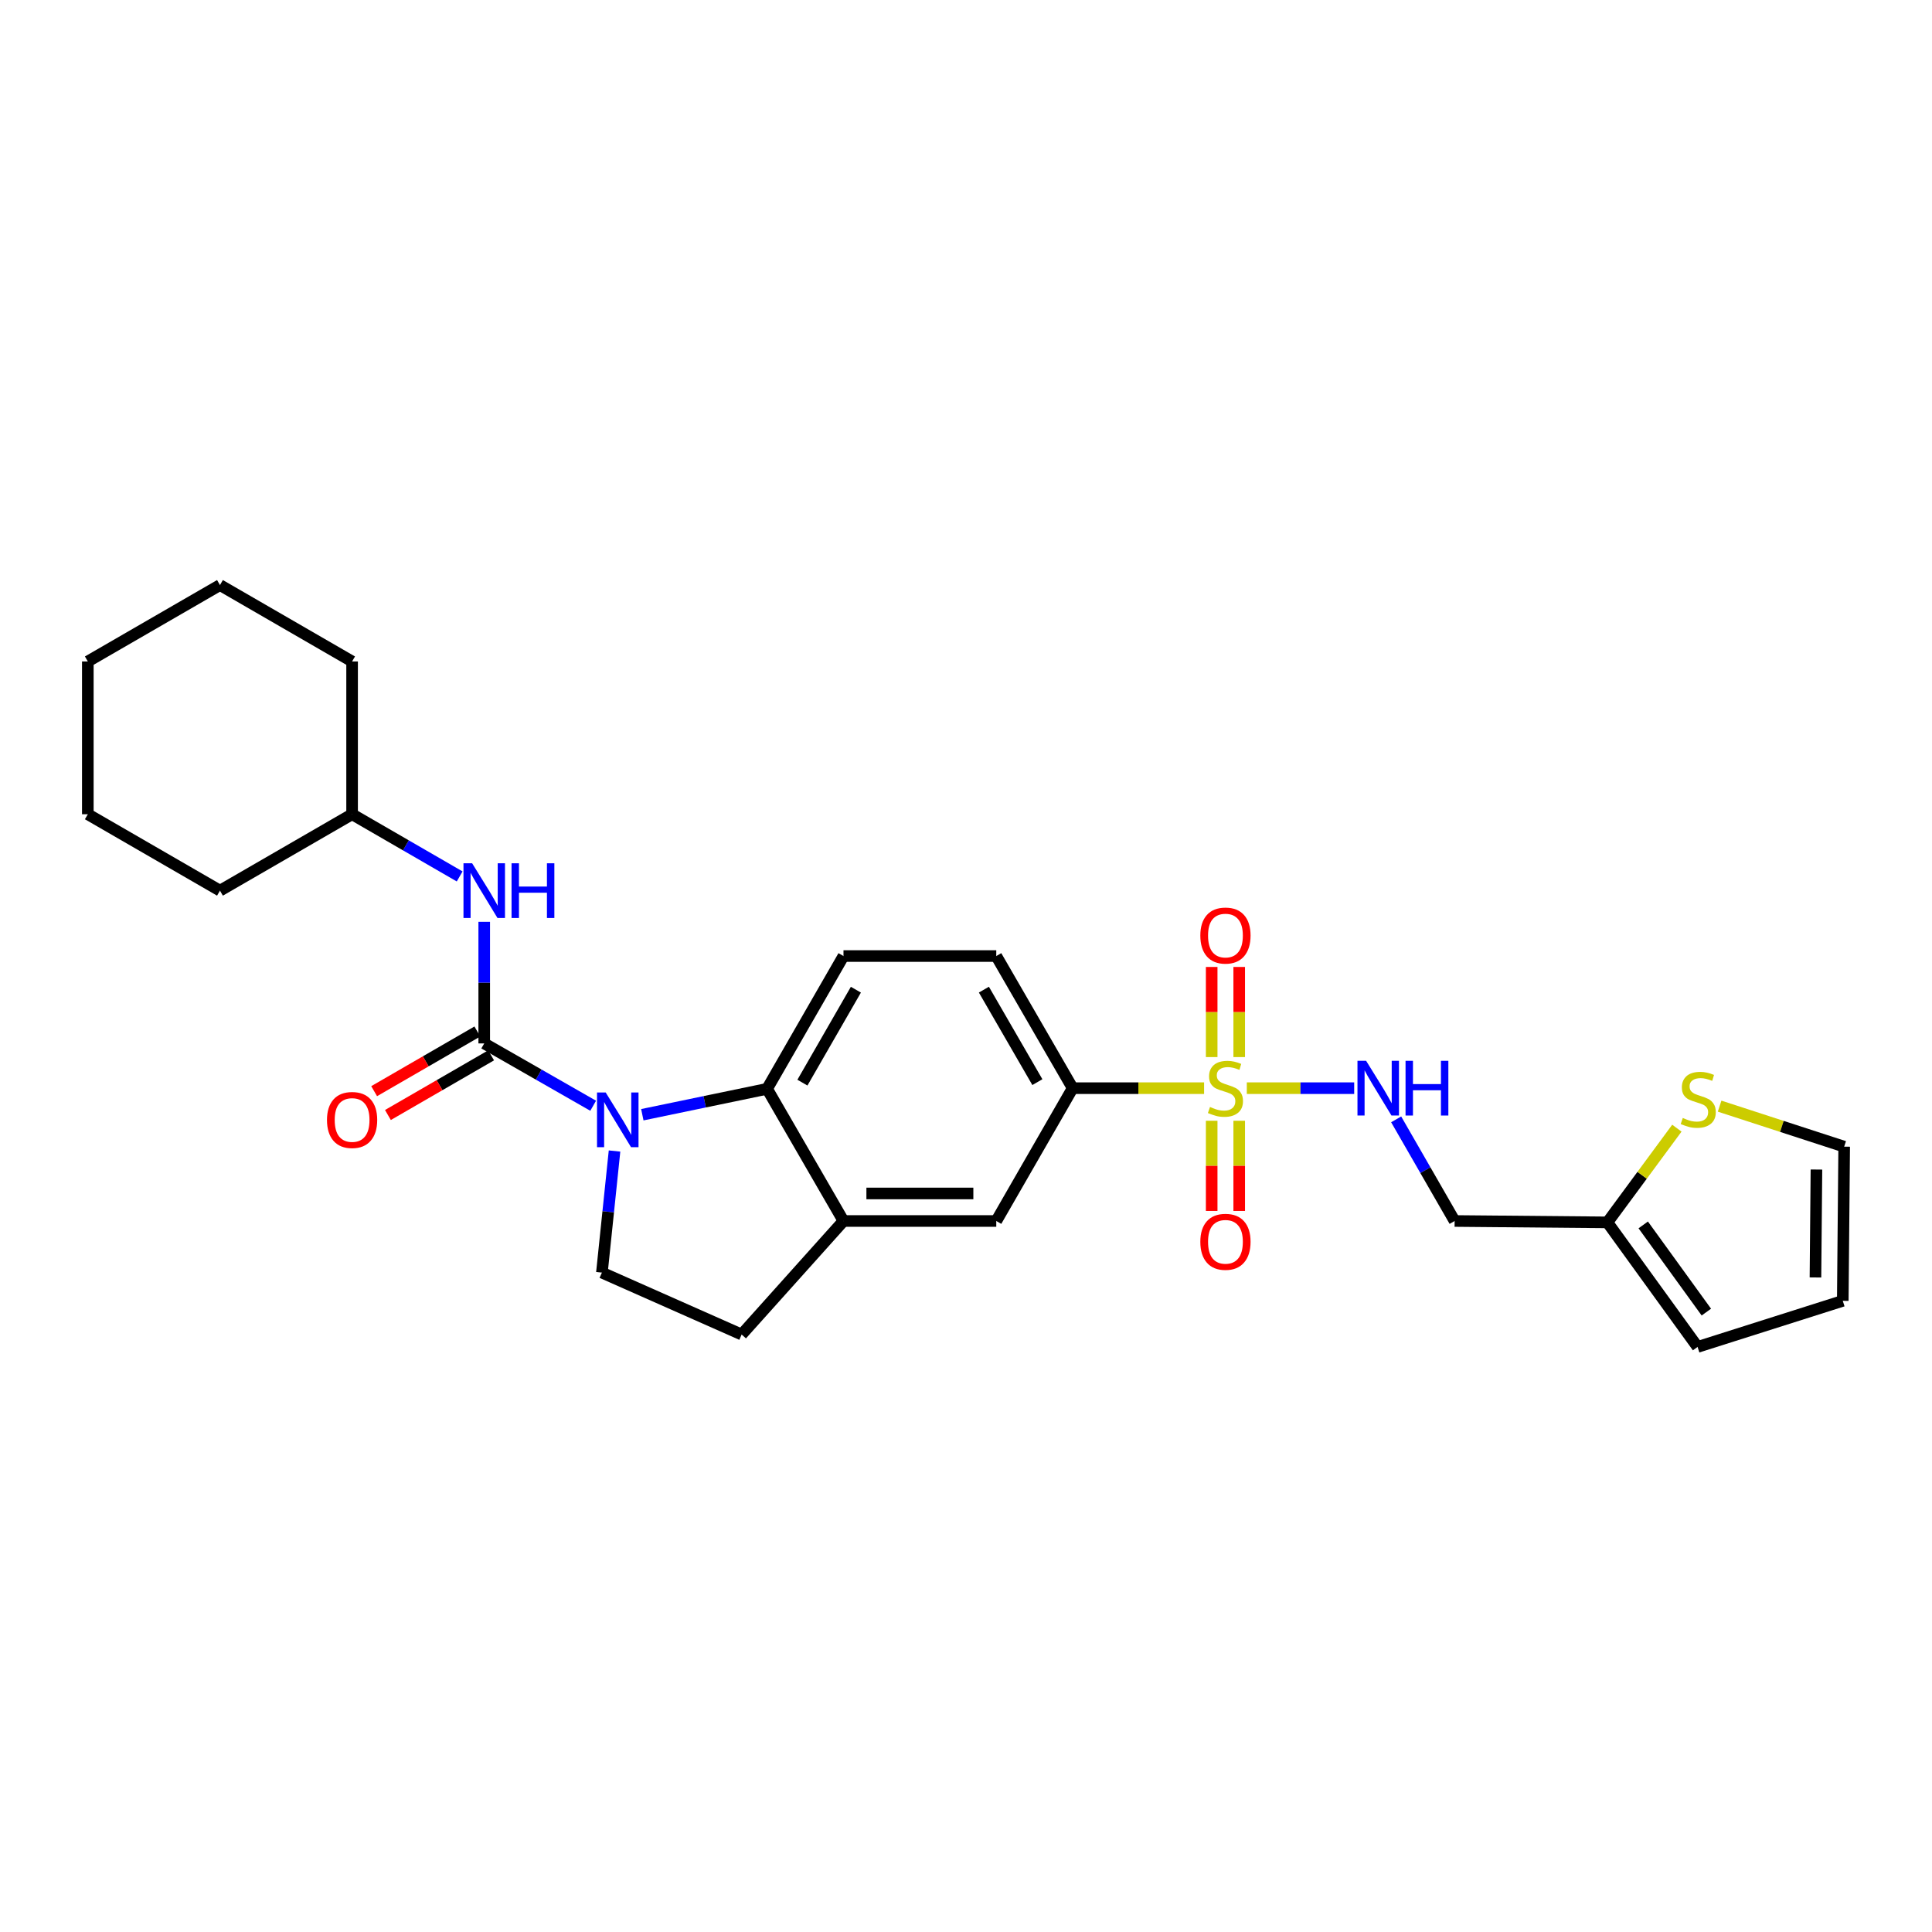 <?xml version='1.0' encoding='iso-8859-1'?>
<svg version='1.1' baseProfile='full'
              xmlns='http://www.w3.org/2000/svg'
                      xmlns:rdkit='http://www.rdkit.org/xml'
                      xmlns:xlink='http://www.w3.org/1999/xlink'
                  xml:space='preserve'
width='1000px' height='1000px' viewBox='0 0 1000 1000'>
<!-- END OF HEADER -->
<rect style='opacity:1.0;fill:#FFFFFF;stroke:none' width='1000' height='1000' x='0' y='0'> </rect>
<path class='bond-3' d='M 623.232,563.238 L 589.221,563.238' style='fill:none;fill-rule:evenodd;stroke:#CCCC00;stroke-width:6px;stroke-linecap:butt;stroke-linejoin:miter;stroke-opacity:1' />
<path class='bond-3' d='M 589.221,563.238 L 555.21,563.238' style='fill:none;fill-rule:evenodd;stroke:#000000;stroke-width:6px;stroke-linecap:butt;stroke-linejoin:miter;stroke-opacity:1' />
<path class='bond-5' d='M 645.346,563.238 L 673.136,563.238' style='fill:none;fill-rule:evenodd;stroke:#CCCC00;stroke-width:6px;stroke-linecap:butt;stroke-linejoin:miter;stroke-opacity:1' />
<path class='bond-5' d='M 673.136,563.238 L 700.927,563.238' style='fill:none;fill-rule:evenodd;stroke:#0000FF;stroke-width:6px;stroke-linecap:butt;stroke-linejoin:miter;stroke-opacity:1' />
<path class='bond-12' d='M 627.164,580.103 L 627.164,603.446' style='fill:none;fill-rule:evenodd;stroke:#CCCC00;stroke-width:6px;stroke-linecap:butt;stroke-linejoin:miter;stroke-opacity:1' />
<path class='bond-12' d='M 627.164,603.446 L 627.164,626.788' style='fill:none;fill-rule:evenodd;stroke:#FF0000;stroke-width:6px;stroke-linecap:butt;stroke-linejoin:miter;stroke-opacity:1' />
<path class='bond-12' d='M 641.414,580.103 L 641.414,603.446' style='fill:none;fill-rule:evenodd;stroke:#CCCC00;stroke-width:6px;stroke-linecap:butt;stroke-linejoin:miter;stroke-opacity:1' />
<path class='bond-12' d='M 641.414,603.446 L 641.414,626.788' style='fill:none;fill-rule:evenodd;stroke:#FF0000;stroke-width:6px;stroke-linecap:butt;stroke-linejoin:miter;stroke-opacity:1' />
<path class='bond-13' d='M 641.414,547.141 L 641.414,523.817' style='fill:none;fill-rule:evenodd;stroke:#CCCC00;stroke-width:6px;stroke-linecap:butt;stroke-linejoin:miter;stroke-opacity:1' />
<path class='bond-13' d='M 641.414,523.817 L 641.414,500.493' style='fill:none;fill-rule:evenodd;stroke:#FF0000;stroke-width:6px;stroke-linecap:butt;stroke-linejoin:miter;stroke-opacity:1' />
<path class='bond-13' d='M 627.164,547.141 L 627.164,523.817' style='fill:none;fill-rule:evenodd;stroke:#CCCC00;stroke-width:6px;stroke-linecap:butt;stroke-linejoin:miter;stroke-opacity:1' />
<path class='bond-13' d='M 627.164,523.817 L 627.164,500.493' style='fill:none;fill-rule:evenodd;stroke:#FF0000;stroke-width:6px;stroke-linecap:butt;stroke-linejoin:miter;stroke-opacity:1' />
<path class='bond-0' d='M 332.469,576.979 L 364.757,570.278' style='fill:none;fill-rule:evenodd;stroke:#0000FF;stroke-width:6px;stroke-linecap:butt;stroke-linejoin:miter;stroke-opacity:1' />
<path class='bond-0' d='M 364.757,570.278 L 397.045,563.578' style='fill:none;fill-rule:evenodd;stroke:#000000;stroke-width:6px;stroke-linecap:butt;stroke-linejoin:miter;stroke-opacity:1' />
<path class='bond-1' d='M 307.025,572.334 L 278.83,556.204' style='fill:none;fill-rule:evenodd;stroke:#0000FF;stroke-width:6px;stroke-linecap:butt;stroke-linejoin:miter;stroke-opacity:1' />
<path class='bond-1' d='M 278.83,556.204 L 250.636,540.074' style='fill:none;fill-rule:evenodd;stroke:#000000;stroke-width:6px;stroke-linecap:butt;stroke-linejoin:miter;stroke-opacity:1' />
<path class='bond-29' d='M 318.079,595.764 L 314.813,627.23' style='fill:none;fill-rule:evenodd;stroke:#0000FF;stroke-width:6px;stroke-linecap:butt;stroke-linejoin:miter;stroke-opacity:1' />
<path class='bond-29' d='M 314.813,627.23 L 311.546,658.695' style='fill:none;fill-rule:evenodd;stroke:#000000;stroke-width:6px;stroke-linecap:butt;stroke-linejoin:miter;stroke-opacity:1' />
<path class='bond-6' d='M 250.636,540.074 L 250.636,508.603' style='fill:none;fill-rule:evenodd;stroke:#000000;stroke-width:6px;stroke-linecap:butt;stroke-linejoin:miter;stroke-opacity:1' />
<path class='bond-6' d='M 250.636,508.603 L 250.636,477.132' style='fill:none;fill-rule:evenodd;stroke:#0000FF;stroke-width:6px;stroke-linecap:butt;stroke-linejoin:miter;stroke-opacity:1' />
<path class='bond-14' d='M 247.07,533.906 L 220.362,549.348' style='fill:none;fill-rule:evenodd;stroke:#000000;stroke-width:6px;stroke-linecap:butt;stroke-linejoin:miter;stroke-opacity:1' />
<path class='bond-14' d='M 220.362,549.348 L 193.654,564.79' style='fill:none;fill-rule:evenodd;stroke:#FF0000;stroke-width:6px;stroke-linecap:butt;stroke-linejoin:miter;stroke-opacity:1' />
<path class='bond-14' d='M 254.202,546.242 L 227.494,561.684' style='fill:none;fill-rule:evenodd;stroke:#000000;stroke-width:6px;stroke-linecap:butt;stroke-linejoin:miter;stroke-opacity:1' />
<path class='bond-14' d='M 227.494,561.684 L 200.786,577.127' style='fill:none;fill-rule:evenodd;stroke:#FF0000;stroke-width:6px;stroke-linecap:butt;stroke-linejoin:miter;stroke-opacity:1' />
<path class='bond-2' d='M 397.045,563.578 L 436.588,494.846' style='fill:none;fill-rule:evenodd;stroke:#000000;stroke-width:6px;stroke-linecap:butt;stroke-linejoin:miter;stroke-opacity:1' />
<path class='bond-2' d='M 415.328,560.374 L 443.008,512.262' style='fill:none;fill-rule:evenodd;stroke:#000000;stroke-width:6px;stroke-linecap:butt;stroke-linejoin:miter;stroke-opacity:1' />
<path class='bond-27' d='M 397.045,563.578 L 436.588,631.985' style='fill:none;fill-rule:evenodd;stroke:#000000;stroke-width:6px;stroke-linecap:butt;stroke-linejoin:miter;stroke-opacity:1' />
<path class='bond-8' d='M 555.21,563.238 L 515.667,631.985' style='fill:none;fill-rule:evenodd;stroke:#000000;stroke-width:6px;stroke-linecap:butt;stroke-linejoin:miter;stroke-opacity:1' />
<path class='bond-17' d='M 555.21,563.238 L 515.667,494.846' style='fill:none;fill-rule:evenodd;stroke:#000000;stroke-width:6px;stroke-linecap:butt;stroke-linejoin:miter;stroke-opacity:1' />
<path class='bond-17' d='M 536.942,560.112 L 509.262,512.238' style='fill:none;fill-rule:evenodd;stroke:#000000;stroke-width:6px;stroke-linecap:butt;stroke-linejoin:miter;stroke-opacity:1' />
<path class='bond-4' d='M 436.588,631.985 L 515.667,631.985' style='fill:none;fill-rule:evenodd;stroke:#000000;stroke-width:6px;stroke-linecap:butt;stroke-linejoin:miter;stroke-opacity:1' />
<path class='bond-4' d='M 448.45,617.735 L 503.805,617.735' style='fill:none;fill-rule:evenodd;stroke:#000000;stroke-width:6px;stroke-linecap:butt;stroke-linejoin:miter;stroke-opacity:1' />
<path class='bond-16' d='M 436.588,631.985 L 383.88,690.75' style='fill:none;fill-rule:evenodd;stroke:#000000;stroke-width:6px;stroke-linecap:butt;stroke-linejoin:miter;stroke-opacity:1' />
<path class='bond-15' d='M 722.653,579.38 L 737.782,605.683' style='fill:none;fill-rule:evenodd;stroke:#0000FF;stroke-width:6px;stroke-linecap:butt;stroke-linejoin:miter;stroke-opacity:1' />
<path class='bond-15' d='M 737.782,605.683 L 752.911,631.985' style='fill:none;fill-rule:evenodd;stroke:#000000;stroke-width:6px;stroke-linecap:butt;stroke-linejoin:miter;stroke-opacity:1' />
<path class='bond-21' d='M 237.921,453.643 L 210.083,437.548' style='fill:none;fill-rule:evenodd;stroke:#0000FF;stroke-width:6px;stroke-linecap:butt;stroke-linejoin:miter;stroke-opacity:1' />
<path class='bond-21' d='M 210.083,437.548 L 182.245,421.452' style='fill:none;fill-rule:evenodd;stroke:#000000;stroke-width:6px;stroke-linecap:butt;stroke-linejoin:miter;stroke-opacity:1' />
<path class='bond-7' d='M 311.546,658.695 L 383.88,690.75' style='fill:none;fill-rule:evenodd;stroke:#000000;stroke-width:6px;stroke-linecap:butt;stroke-linejoin:miter;stroke-opacity:1' />
<path class='bond-9' d='M 831.989,632.697 L 752.911,631.985' style='fill:none;fill-rule:evenodd;stroke:#000000;stroke-width:6px;stroke-linecap:butt;stroke-linejoin:miter;stroke-opacity:1' />
<path class='bond-11' d='M 831.989,632.697 L 849.967,608.317' style='fill:none;fill-rule:evenodd;stroke:#000000;stroke-width:6px;stroke-linecap:butt;stroke-linejoin:miter;stroke-opacity:1' />
<path class='bond-11' d='M 849.967,608.317 L 867.945,583.937' style='fill:none;fill-rule:evenodd;stroke:#CCCC00;stroke-width:6px;stroke-linecap:butt;stroke-linejoin:miter;stroke-opacity:1' />
<path class='bond-19' d='M 831.989,632.697 L 878.665,697.17' style='fill:none;fill-rule:evenodd;stroke:#000000;stroke-width:6px;stroke-linecap:butt;stroke-linejoin:miter;stroke-opacity:1' />
<path class='bond-19' d='M 850.533,634.012 L 883.206,679.143' style='fill:none;fill-rule:evenodd;stroke:#000000;stroke-width:6px;stroke-linecap:butt;stroke-linejoin:miter;stroke-opacity:1' />
<path class='bond-10' d='M 436.588,494.846 L 515.667,494.846' style='fill:none;fill-rule:evenodd;stroke:#000000;stroke-width:6px;stroke-linecap:butt;stroke-linejoin:miter;stroke-opacity:1' />
<path class='bond-18' d='M 890.071,572.537 L 922.308,583.024' style='fill:none;fill-rule:evenodd;stroke:#CCCC00;stroke-width:6px;stroke-linecap:butt;stroke-linejoin:miter;stroke-opacity:1' />
<path class='bond-18' d='M 922.308,583.024 L 954.545,593.51' style='fill:none;fill-rule:evenodd;stroke:#000000;stroke-width:6px;stroke-linecap:butt;stroke-linejoin:miter;stroke-opacity:1' />
<path class='bond-28' d='M 954.545,593.51 L 953.817,673.309' style='fill:none;fill-rule:evenodd;stroke:#000000;stroke-width:6px;stroke-linecap:butt;stroke-linejoin:miter;stroke-opacity:1' />
<path class='bond-28' d='M 940.187,605.35 L 939.677,661.21' style='fill:none;fill-rule:evenodd;stroke:#000000;stroke-width:6px;stroke-linecap:butt;stroke-linejoin:miter;stroke-opacity:1' />
<path class='bond-20' d='M 878.665,697.17 L 953.817,673.309' style='fill:none;fill-rule:evenodd;stroke:#000000;stroke-width:6px;stroke-linecap:butt;stroke-linejoin:miter;stroke-opacity:1' />
<path class='bond-22' d='M 182.245,421.452 L 182.245,342.373' style='fill:none;fill-rule:evenodd;stroke:#000000;stroke-width:6px;stroke-linecap:butt;stroke-linejoin:miter;stroke-opacity:1' />
<path class='bond-23' d='M 182.245,421.452 L 113.854,460.995' style='fill:none;fill-rule:evenodd;stroke:#000000;stroke-width:6px;stroke-linecap:butt;stroke-linejoin:miter;stroke-opacity:1' />
<path class='bond-24' d='M 182.245,342.373 L 113.854,302.83' style='fill:none;fill-rule:evenodd;stroke:#000000;stroke-width:6px;stroke-linecap:butt;stroke-linejoin:miter;stroke-opacity:1' />
<path class='bond-25' d='M 113.854,460.995 L 45.455,421.452' style='fill:none;fill-rule:evenodd;stroke:#000000;stroke-width:6px;stroke-linecap:butt;stroke-linejoin:miter;stroke-opacity:1' />
<path class='bond-30' d='M 113.854,302.83 L 45.455,342.373' style='fill:none;fill-rule:evenodd;stroke:#000000;stroke-width:6px;stroke-linecap:butt;stroke-linejoin:miter;stroke-opacity:1' />
<path class='bond-26' d='M 45.455,421.452 L 45.455,342.373' style='fill:none;fill-rule:evenodd;stroke:#000000;stroke-width:6px;stroke-linecap:butt;stroke-linejoin:miter;stroke-opacity:1' />
<path  class='atom-0' d='M 626.289 572.958
Q 626.609 573.078, 627.929 573.638
Q 629.249 574.198, 630.689 574.558
Q 632.169 574.878, 633.609 574.878
Q 636.289 574.878, 637.849 573.598
Q 639.409 572.278, 639.409 569.998
Q 639.409 568.438, 638.609 567.478
Q 637.849 566.518, 636.649 565.998
Q 635.449 565.478, 633.449 564.878
Q 630.929 564.118, 629.409 563.398
Q 627.929 562.678, 626.849 561.158
Q 625.809 559.638, 625.809 557.078
Q 625.809 553.518, 628.209 551.318
Q 630.649 549.118, 635.449 549.118
Q 638.729 549.118, 642.449 550.678
L 641.529 553.758
Q 638.129 552.358, 635.569 552.358
Q 632.809 552.358, 631.289 553.518
Q 629.769 554.638, 629.809 556.598
Q 629.809 558.118, 630.569 559.038
Q 631.369 559.958, 632.489 560.478
Q 633.649 560.998, 635.569 561.598
Q 638.129 562.398, 639.649 563.198
Q 641.169 563.998, 642.249 565.638
Q 643.369 567.238, 643.369 569.998
Q 643.369 573.918, 640.729 576.038
Q 638.129 578.118, 633.769 578.118
Q 631.249 578.118, 629.329 577.558
Q 627.449 577.038, 625.209 576.118
L 626.289 572.958
' fill='#CCCC00'/>
<path  class='atom-1' d='M 313.496 565.457
L 322.776 580.457
Q 323.696 581.937, 325.176 584.617
Q 326.656 587.297, 326.736 587.457
L 326.736 565.457
L 330.496 565.457
L 330.496 593.777
L 326.616 593.777
L 316.656 577.377
Q 315.496 575.457, 314.256 573.257
Q 313.056 571.057, 312.696 570.377
L 312.696 593.777
L 309.016 593.777
L 309.016 565.457
L 313.496 565.457
' fill='#0000FF'/>
<path  class='atom-6' d='M 707.107 549.078
L 716.387 564.078
Q 717.307 565.558, 718.787 568.238
Q 720.267 570.918, 720.347 571.078
L 720.347 549.078
L 724.107 549.078
L 724.107 577.398
L 720.227 577.398
L 710.267 560.998
Q 709.107 559.078, 707.867 556.878
Q 706.667 554.678, 706.307 553.998
L 706.307 577.398
L 702.627 577.398
L 702.627 549.078
L 707.107 549.078
' fill='#0000FF'/>
<path  class='atom-6' d='M 727.507 549.078
L 731.347 549.078
L 731.347 561.118
L 745.827 561.118
L 745.827 549.078
L 749.667 549.078
L 749.667 577.398
L 745.827 577.398
L 745.827 564.318
L 731.347 564.318
L 731.347 577.398
L 727.507 577.398
L 727.507 549.078
' fill='#0000FF'/>
<path  class='atom-7' d='M 244.376 446.835
L 253.656 461.835
Q 254.576 463.315, 256.056 465.995
Q 257.536 468.675, 257.616 468.835
L 257.616 446.835
L 261.376 446.835
L 261.376 475.155
L 257.496 475.155
L 247.536 458.755
Q 246.376 456.835, 245.136 454.635
Q 243.936 452.435, 243.576 451.755
L 243.576 475.155
L 239.896 475.155
L 239.896 446.835
L 244.376 446.835
' fill='#0000FF'/>
<path  class='atom-7' d='M 264.776 446.835
L 268.616 446.835
L 268.616 458.875
L 283.096 458.875
L 283.096 446.835
L 286.936 446.835
L 286.936 475.155
L 283.096 475.155
L 283.096 462.075
L 268.616 462.075
L 268.616 475.155
L 264.776 475.155
L 264.776 446.835
' fill='#0000FF'/>
<path  class='atom-12' d='M 871.006 578.657
Q 871.326 578.777, 872.646 579.337
Q 873.966 579.897, 875.406 580.257
Q 876.886 580.577, 878.326 580.577
Q 881.006 580.577, 882.566 579.297
Q 884.126 577.977, 884.126 575.697
Q 884.126 574.137, 883.326 573.177
Q 882.566 572.217, 881.366 571.697
Q 880.166 571.177, 878.166 570.577
Q 875.646 569.817, 874.126 569.097
Q 872.646 568.377, 871.566 566.857
Q 870.526 565.337, 870.526 562.777
Q 870.526 559.217, 872.926 557.017
Q 875.366 554.817, 880.166 554.817
Q 883.446 554.817, 887.166 556.377
L 886.246 559.457
Q 882.846 558.057, 880.286 558.057
Q 877.526 558.057, 876.006 559.217
Q 874.486 560.337, 874.526 562.297
Q 874.526 563.817, 875.286 564.737
Q 876.086 565.657, 877.206 566.177
Q 878.366 566.697, 880.286 567.297
Q 882.846 568.097, 884.366 568.897
Q 885.886 569.697, 886.966 571.337
Q 888.086 572.937, 888.086 575.697
Q 888.086 579.617, 885.446 581.737
Q 882.846 583.817, 878.486 583.817
Q 875.966 583.817, 874.046 583.257
Q 872.166 582.737, 869.926 581.817
L 871.006 578.657
' fill='#CCCC00'/>
<path  class='atom-13' d='M 621.289 642.752
Q 621.289 635.952, 624.649 632.152
Q 628.009 628.352, 634.289 628.352
Q 640.569 628.352, 643.929 632.152
Q 647.289 635.952, 647.289 642.752
Q 647.289 649.632, 643.889 653.552
Q 640.489 657.432, 634.289 657.432
Q 628.049 657.432, 624.649 653.552
Q 621.289 649.672, 621.289 642.752
M 634.289 654.232
Q 638.609 654.232, 640.929 651.352
Q 643.289 648.432, 643.289 642.752
Q 643.289 637.192, 640.929 634.392
Q 638.609 631.552, 634.289 631.552
Q 629.969 631.552, 627.609 634.352
Q 625.289 637.152, 625.289 642.752
Q 625.289 648.472, 627.609 651.352
Q 629.969 654.232, 634.289 654.232
' fill='#FF0000'/>
<path  class='atom-14' d='M 621.289 484.239
Q 621.289 477.439, 624.649 473.639
Q 628.009 469.839, 634.289 469.839
Q 640.569 469.839, 643.929 473.639
Q 647.289 477.439, 647.289 484.239
Q 647.289 491.119, 643.889 495.039
Q 640.489 498.919, 634.289 498.919
Q 628.049 498.919, 624.649 495.039
Q 621.289 491.159, 621.289 484.239
M 634.289 495.719
Q 638.609 495.719, 640.929 492.839
Q 643.289 489.919, 643.289 484.239
Q 643.289 478.679, 640.929 475.879
Q 638.609 473.039, 634.289 473.039
Q 629.969 473.039, 627.609 475.839
Q 625.289 478.639, 625.289 484.239
Q 625.289 489.959, 627.609 492.839
Q 629.969 495.719, 634.289 495.719
' fill='#FF0000'/>
<path  class='atom-15' d='M 169.245 579.697
Q 169.245 572.897, 172.605 569.097
Q 175.965 565.297, 182.245 565.297
Q 188.525 565.297, 191.885 569.097
Q 195.245 572.897, 195.245 579.697
Q 195.245 586.577, 191.845 590.497
Q 188.445 594.377, 182.245 594.377
Q 176.005 594.377, 172.605 590.497
Q 169.245 586.617, 169.245 579.697
M 182.245 591.177
Q 186.565 591.177, 188.885 588.297
Q 191.245 585.377, 191.245 579.697
Q 191.245 574.137, 188.885 571.337
Q 186.565 568.497, 182.245 568.497
Q 177.925 568.497, 175.565 571.297
Q 173.245 574.097, 173.245 579.697
Q 173.245 585.417, 175.565 588.297
Q 177.925 591.177, 182.245 591.177
' fill='#FF0000'/>
</svg>
